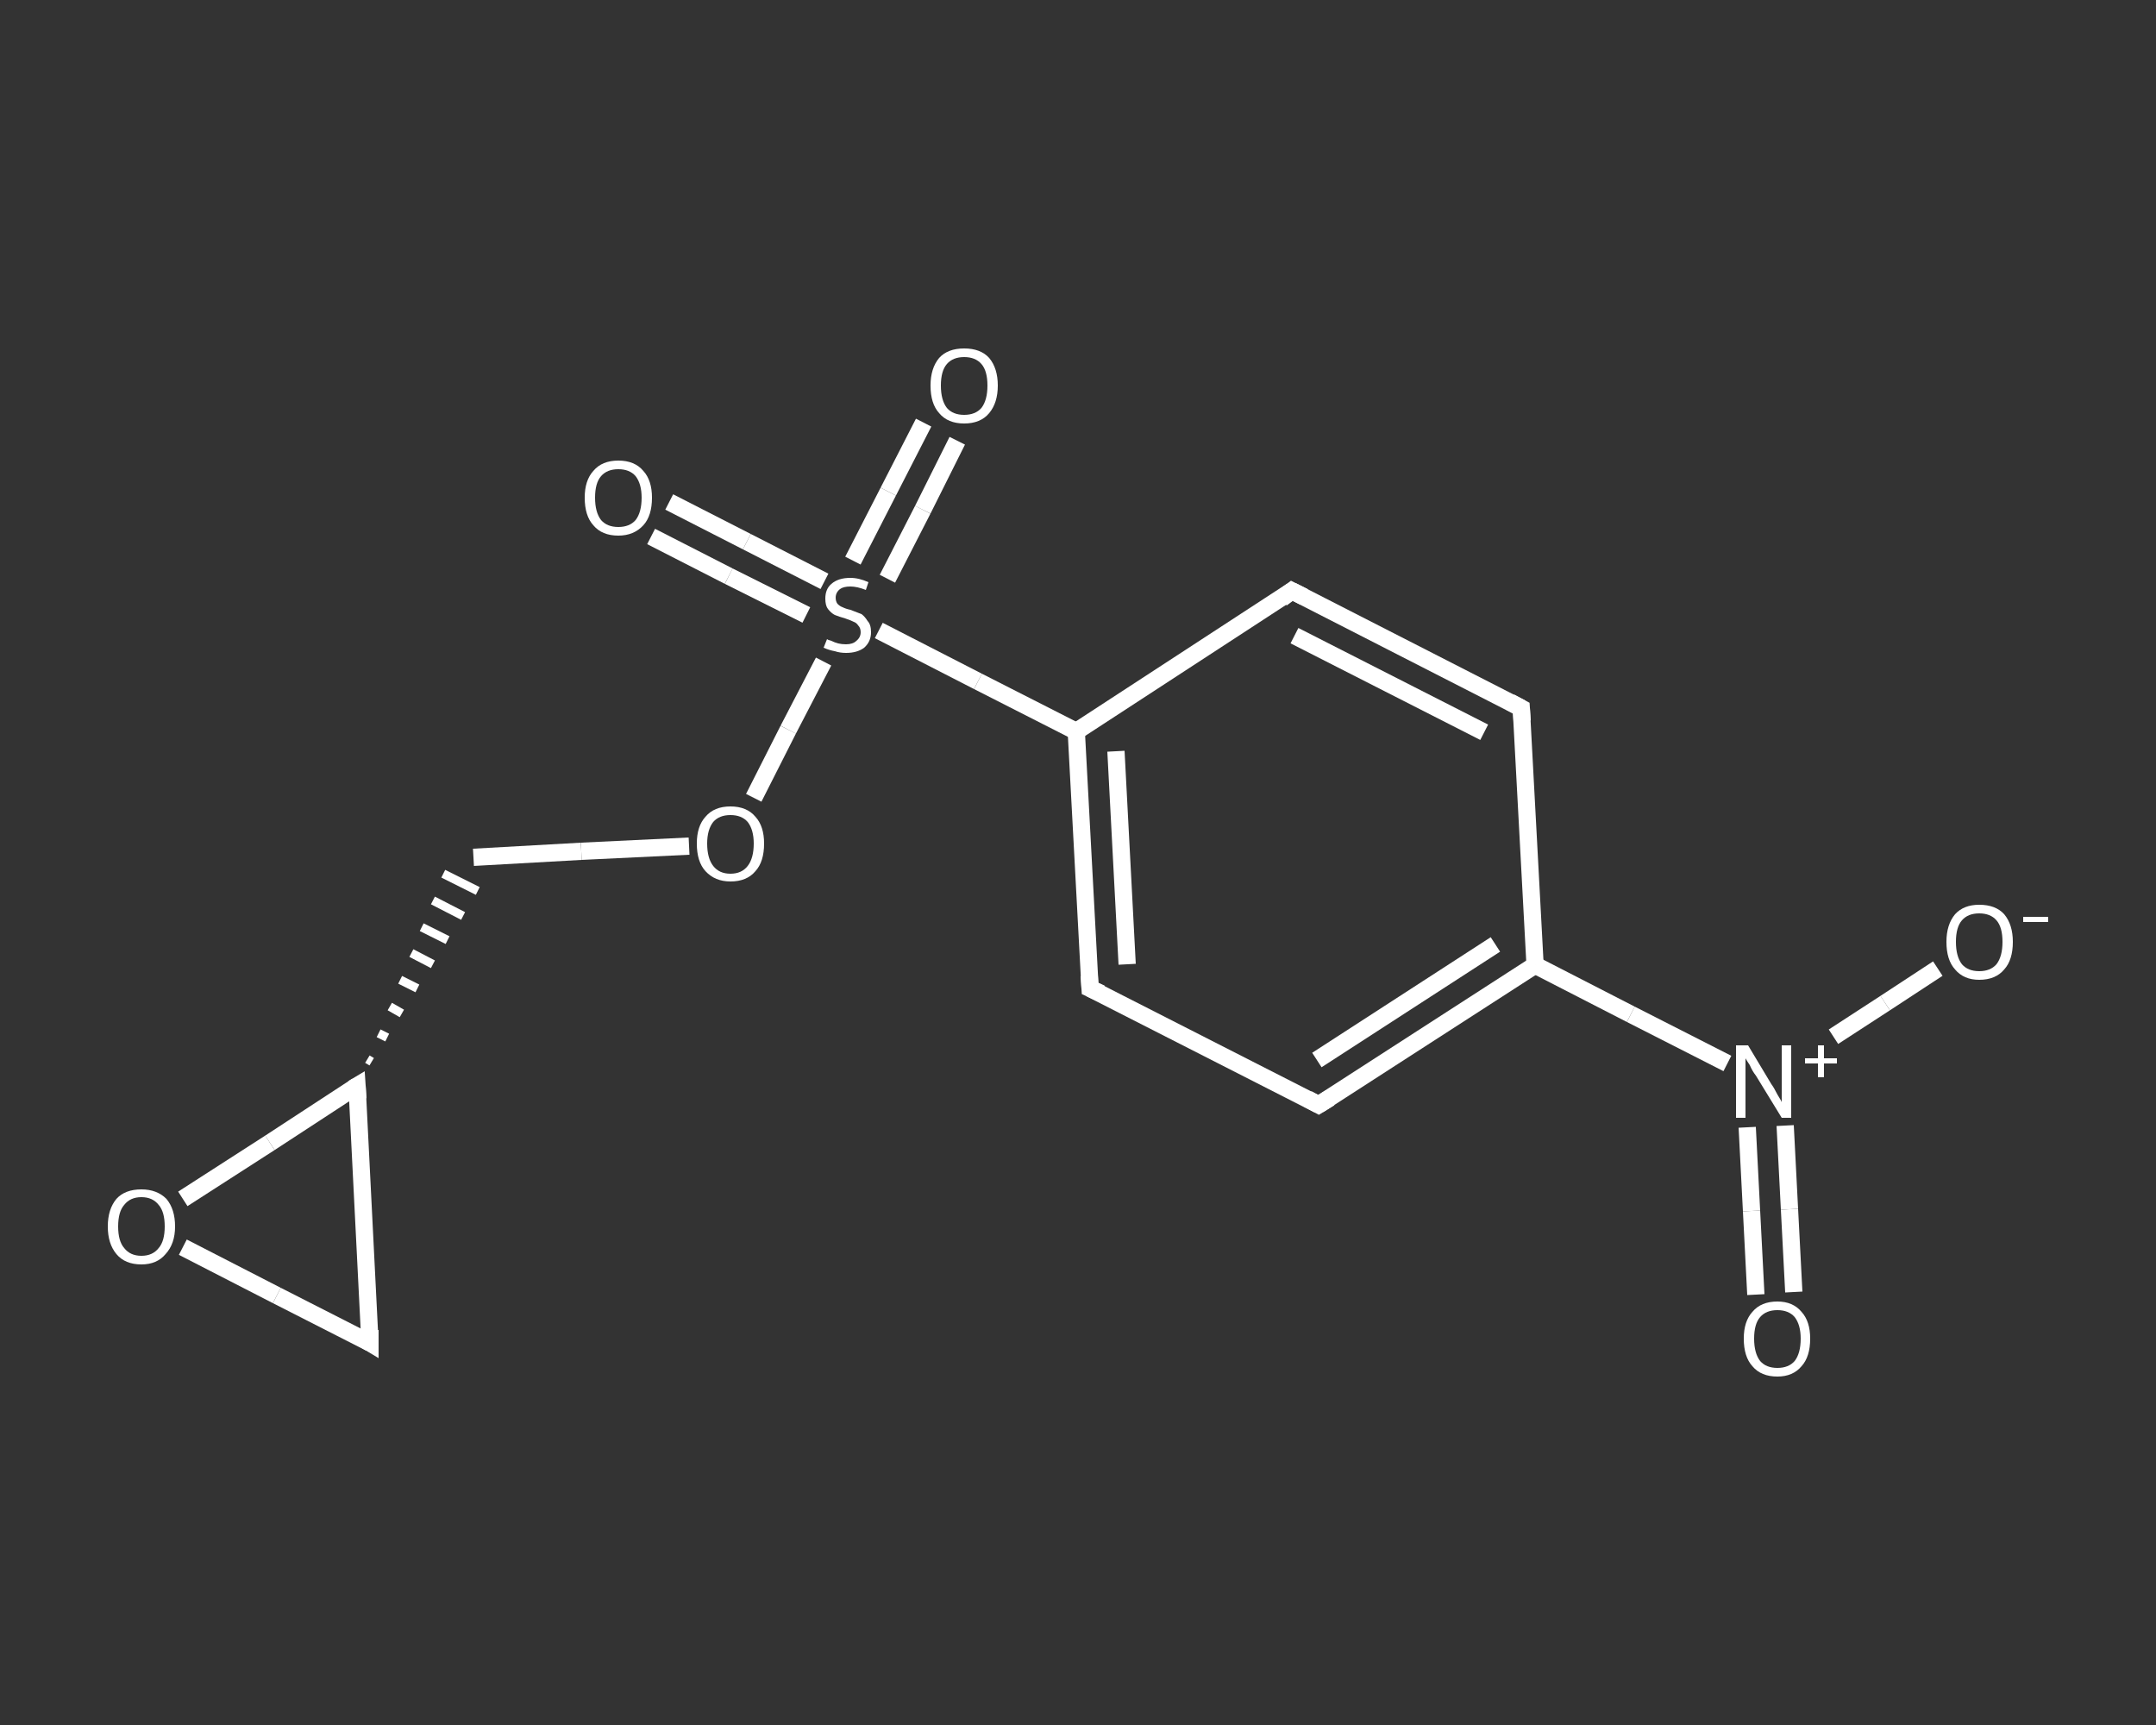<?xml version='1.0' encoding='iso-8859-1'?>
<svg version='1.1' baseProfile='full'
              xmlns='http://www.w3.org/2000/svg'
                      xmlns:rdkit='http://www.rdkit.org/xml'
                      xmlns:xlink='http://www.w3.org/1999/xlink'
                  xml:space='preserve'
width='250px' height='200px' viewBox='0 0 250 200'>
<rect x="0" y="0" width="250" height="200" fill="#333333" stroke="none"/>
<!-- END OF HEADER -->
<rect style='opacity:1.0;fill:transparent;stroke:none' width='250.0' height='200.0' x='0.0' y='0.0'> </rect>
<path class='bond-0 atom-0 atom-1' d='M 203.6,150.1 L 203.1,140.4' style='fill:none;fill-rule:evenodd;stroke:#FFFFFF;stroke-width:2.0px;stroke-linecap:butt;stroke-linejoin:miter;stroke-opacity:1' />
<path class='bond-0 atom-0 atom-1' d='M 203.1,140.4 L 202.6,130.7' style='fill:none;fill-rule:evenodd;stroke:#FFFFFF;stroke-width:2.0px;stroke-linecap:butt;stroke-linejoin:miter;stroke-opacity:1' />
<path class='bond-0 atom-0 atom-1' d='M 208.0,149.8 L 207.5,140.2' style='fill:none;fill-rule:evenodd;stroke:#FFFFFF;stroke-width:2.0px;stroke-linecap:butt;stroke-linejoin:miter;stroke-opacity:1' />
<path class='bond-0 atom-0 atom-1' d='M 207.5,140.2 L 207.0,130.5' style='fill:none;fill-rule:evenodd;stroke:#FFFFFF;stroke-width:2.0px;stroke-linecap:butt;stroke-linejoin:miter;stroke-opacity:1' />
<path class='bond-1 atom-1 atom-2' d='M 212.6,120.2 L 218.6,116.3' style='fill:none;fill-rule:evenodd;stroke:#FFFFFF;stroke-width:2.0px;stroke-linecap:butt;stroke-linejoin:miter;stroke-opacity:1' />
<path class='bond-1 atom-1 atom-2' d='M 218.6,116.3 L 224.7,112.3' style='fill:none;fill-rule:evenodd;stroke:#FFFFFF;stroke-width:2.0px;stroke-linecap:butt;stroke-linejoin:miter;stroke-opacity:1' />
<path class='bond-2 atom-1 atom-3' d='M 200.3,123.3 L 189.1,117.6' style='fill:none;fill-rule:evenodd;stroke:#FFFFFF;stroke-width:2.0px;stroke-linecap:butt;stroke-linejoin:miter;stroke-opacity:1' />
<path class='bond-2 atom-1 atom-3' d='M 189.1,117.6 L 178.0,111.9' style='fill:none;fill-rule:evenodd;stroke:#FFFFFF;stroke-width:2.0px;stroke-linecap:butt;stroke-linejoin:miter;stroke-opacity:1' />
<path class='bond-3 atom-3 atom-4' d='M 178.0,111.9 L 152.9,128.1' style='fill:none;fill-rule:evenodd;stroke:#FFFFFF;stroke-width:2.0px;stroke-linecap:butt;stroke-linejoin:miter;stroke-opacity:1' />
<path class='bond-3 atom-3 atom-4' d='M 173.4,109.5 L 152.7,122.9' style='fill:none;fill-rule:evenodd;stroke:#FFFFFF;stroke-width:2.0px;stroke-linecap:butt;stroke-linejoin:miter;stroke-opacity:1' />
<path class='bond-4 atom-4 atom-5' d='M 152.9,128.1 L 126.4,114.6' style='fill:none;fill-rule:evenodd;stroke:#FFFFFF;stroke-width:2.0px;stroke-linecap:butt;stroke-linejoin:miter;stroke-opacity:1' />
<path class='bond-5 atom-5 atom-6' d='M 126.4,114.6 L 124.8,84.8' style='fill:none;fill-rule:evenodd;stroke:#FFFFFF;stroke-width:2.0px;stroke-linecap:butt;stroke-linejoin:miter;stroke-opacity:1' />
<path class='bond-5 atom-5 atom-6' d='M 130.7,111.8 L 129.4,87.1' style='fill:none;fill-rule:evenodd;stroke:#FFFFFF;stroke-width:2.0px;stroke-linecap:butt;stroke-linejoin:miter;stroke-opacity:1' />
<path class='bond-6 atom-6 atom-7' d='M 124.8,84.8 L 113.4,79.0' style='fill:none;fill-rule:evenodd;stroke:#FFFFFF;stroke-width:2.0px;stroke-linecap:butt;stroke-linejoin:miter;stroke-opacity:1' />
<path class='bond-6 atom-6 atom-7' d='M 113.4,79.0 L 101.9,73.1' style='fill:none;fill-rule:evenodd;stroke:#FFFFFF;stroke-width:2.0px;stroke-linecap:butt;stroke-linejoin:miter;stroke-opacity:1' />
<path class='bond-7 atom-7 atom-8' d='M 95.6,67.4 L 86.6,62.8' style='fill:none;fill-rule:evenodd;stroke:#FFFFFF;stroke-width:2.0px;stroke-linecap:butt;stroke-linejoin:miter;stroke-opacity:1' />
<path class='bond-7 atom-7 atom-8' d='M 86.6,62.8 L 77.6,58.2' style='fill:none;fill-rule:evenodd;stroke:#FFFFFF;stroke-width:2.0px;stroke-linecap:butt;stroke-linejoin:miter;stroke-opacity:1' />
<path class='bond-7 atom-7 atom-8' d='M 93.5,71.3 L 84.5,66.8' style='fill:none;fill-rule:evenodd;stroke:#FFFFFF;stroke-width:2.0px;stroke-linecap:butt;stroke-linejoin:miter;stroke-opacity:1' />
<path class='bond-7 atom-7 atom-8' d='M 84.5,66.8 L 75.5,62.2' style='fill:none;fill-rule:evenodd;stroke:#FFFFFF;stroke-width:2.0px;stroke-linecap:butt;stroke-linejoin:miter;stroke-opacity:1' />
<path class='bond-8 atom-7 atom-9' d='M 102.9,67.1 L 107.0,59.1' style='fill:none;fill-rule:evenodd;stroke:#FFFFFF;stroke-width:2.0px;stroke-linecap:butt;stroke-linejoin:miter;stroke-opacity:1' />
<path class='bond-8 atom-7 atom-9' d='M 107.0,59.1 L 111.0,51.1' style='fill:none;fill-rule:evenodd;stroke:#FFFFFF;stroke-width:2.0px;stroke-linecap:butt;stroke-linejoin:miter;stroke-opacity:1' />
<path class='bond-8 atom-7 atom-9' d='M 98.9,65.0 L 103.0,57.0' style='fill:none;fill-rule:evenodd;stroke:#FFFFFF;stroke-width:2.0px;stroke-linecap:butt;stroke-linejoin:miter;stroke-opacity:1' />
<path class='bond-8 atom-7 atom-9' d='M 103.0,57.0 L 107.1,49.0' style='fill:none;fill-rule:evenodd;stroke:#FFFFFF;stroke-width:2.0px;stroke-linecap:butt;stroke-linejoin:miter;stroke-opacity:1' />
<path class='bond-9 atom-7 atom-10' d='M 95.5,76.7 L 91.4,84.6' style='fill:none;fill-rule:evenodd;stroke:#FFFFFF;stroke-width:2.0px;stroke-linecap:butt;stroke-linejoin:miter;stroke-opacity:1' />
<path class='bond-9 atom-7 atom-10' d='M 91.4,84.6 L 87.4,92.5' style='fill:none;fill-rule:evenodd;stroke:#FFFFFF;stroke-width:2.0px;stroke-linecap:butt;stroke-linejoin:miter;stroke-opacity:1' />
<path class='bond-10 atom-10 atom-11' d='M 79.9,98.1 L 67.4,98.7' style='fill:none;fill-rule:evenodd;stroke:#FFFFFF;stroke-width:2.0px;stroke-linecap:butt;stroke-linejoin:miter;stroke-opacity:1' />
<path class='bond-10 atom-10 atom-11' d='M 67.4,98.7 L 54.9,99.4' style='fill:none;fill-rule:evenodd;stroke:#FFFFFF;stroke-width:2.0px;stroke-linecap:butt;stroke-linejoin:miter;stroke-opacity:1' />
<path class='bond-11 atom-12 atom-11' d='M 43.1,123.1 L 42.6,122.8' style='fill:none;fill-rule:evenodd;stroke:#FFFFFF;stroke-width:1.0px;stroke-linecap:butt;stroke-linejoin:miter;stroke-opacity:1' />
<path class='bond-11 atom-12 atom-11' d='M 44.9,120.3 L 43.9,119.8' style='fill:none;fill-rule:evenodd;stroke:#FFFFFF;stroke-width:1.0px;stroke-linecap:butt;stroke-linejoin:miter;stroke-opacity:1' />
<path class='bond-11 atom-12 atom-11' d='M 46.6,117.5 L 45.2,116.7' style='fill:none;fill-rule:evenodd;stroke:#FFFFFF;stroke-width:1.0px;stroke-linecap:butt;stroke-linejoin:miter;stroke-opacity:1' />
<path class='bond-11 atom-12 atom-11' d='M 48.4,114.6 L 46.4,113.6' style='fill:none;fill-rule:evenodd;stroke:#FFFFFF;stroke-width:1.0px;stroke-linecap:butt;stroke-linejoin:miter;stroke-opacity:1' />
<path class='bond-11 atom-12 atom-11' d='M 50.2,111.8 L 47.7,110.5' style='fill:none;fill-rule:evenodd;stroke:#FFFFFF;stroke-width:1.0px;stroke-linecap:butt;stroke-linejoin:miter;stroke-opacity:1' />
<path class='bond-11 atom-12 atom-11' d='M 51.9,109.0 L 48.9,107.5' style='fill:none;fill-rule:evenodd;stroke:#FFFFFF;stroke-width:1.0px;stroke-linecap:butt;stroke-linejoin:miter;stroke-opacity:1' />
<path class='bond-11 atom-12 atom-11' d='M 53.7,106.2 L 50.2,104.4' style='fill:none;fill-rule:evenodd;stroke:#FFFFFF;stroke-width:1.0px;stroke-linecap:butt;stroke-linejoin:miter;stroke-opacity:1' />
<path class='bond-11 atom-12 atom-11' d='M 55.4,103.3 L 51.4,101.3' style='fill:none;fill-rule:evenodd;stroke:#FFFFFF;stroke-width:1.0px;stroke-linecap:butt;stroke-linejoin:miter;stroke-opacity:1' />
<path class='bond-12 atom-12 atom-13' d='M 41.4,125.9 L 42.9,155.7' style='fill:none;fill-rule:evenodd;stroke:#FFFFFF;stroke-width:2.0px;stroke-linecap:butt;stroke-linejoin:miter;stroke-opacity:1' />
<path class='bond-13 atom-13 atom-14' d='M 42.9,155.7 L 32.1,150.2' style='fill:none;fill-rule:evenodd;stroke:#FFFFFF;stroke-width:2.0px;stroke-linecap:butt;stroke-linejoin:miter;stroke-opacity:1' />
<path class='bond-13 atom-13 atom-14' d='M 32.1,150.2 L 21.2,144.6' style='fill:none;fill-rule:evenodd;stroke:#FFFFFF;stroke-width:2.0px;stroke-linecap:butt;stroke-linejoin:miter;stroke-opacity:1' />
<path class='bond-14 atom-6 atom-15' d='M 124.8,84.8 L 149.8,68.5' style='fill:none;fill-rule:evenodd;stroke:#FFFFFF;stroke-width:2.0px;stroke-linecap:butt;stroke-linejoin:miter;stroke-opacity:1' />
<path class='bond-15 atom-15 atom-16' d='M 149.8,68.5 L 176.4,82.1' style='fill:none;fill-rule:evenodd;stroke:#FFFFFF;stroke-width:2.0px;stroke-linecap:butt;stroke-linejoin:miter;stroke-opacity:1' />
<path class='bond-15 atom-15 atom-16' d='M 150.1,73.7 L 172.1,84.9' style='fill:none;fill-rule:evenodd;stroke:#FFFFFF;stroke-width:2.0px;stroke-linecap:butt;stroke-linejoin:miter;stroke-opacity:1' />
<path class='bond-16 atom-16 atom-3' d='M 176.4,82.1 L 178.0,111.9' style='fill:none;fill-rule:evenodd;stroke:#FFFFFF;stroke-width:2.0px;stroke-linecap:butt;stroke-linejoin:miter;stroke-opacity:1' />
<path class='bond-17 atom-14 atom-12' d='M 21.2,139.0 L 31.3,132.5' style='fill:none;fill-rule:evenodd;stroke:#FFFFFF;stroke-width:2.0px;stroke-linecap:butt;stroke-linejoin:miter;stroke-opacity:1' />
<path class='bond-17 atom-14 atom-12' d='M 31.3,132.5 L 41.4,125.9' style='fill:none;fill-rule:evenodd;stroke:#FFFFFF;stroke-width:2.0px;stroke-linecap:butt;stroke-linejoin:miter;stroke-opacity:1' />
<path d='M 154.2,127.3 L 152.9,128.1 L 151.6,127.4' style='fill:none;stroke:#FFFFFF;stroke-width:2.0px;stroke-linecap:butt;stroke-linejoin:miter;stroke-opacity:1;' />
<path d='M 127.7,115.2 L 126.4,114.6 L 126.3,113.1' style='fill:none;stroke:#FFFFFF;stroke-width:2.0px;stroke-linecap:butt;stroke-linejoin:miter;stroke-opacity:1;' />
<path d='M 41.5,127.4 L 41.4,125.9 L 40.9,126.2' style='fill:none;stroke:#FFFFFF;stroke-width:2.0px;stroke-linecap:butt;stroke-linejoin:miter;stroke-opacity:1;' />
<path d='M 42.9,154.2 L 42.9,155.7 L 42.4,155.4' style='fill:none;stroke:#FFFFFF;stroke-width:2.0px;stroke-linecap:butt;stroke-linejoin:miter;stroke-opacity:1;' />
<path d='M 148.6,69.4 L 149.8,68.5 L 151.2,69.2' style='fill:none;stroke:#FFFFFF;stroke-width:2.0px;stroke-linecap:butt;stroke-linejoin:miter;stroke-opacity:1;' />
<path d='M 175.1,81.4 L 176.4,82.1 L 176.5,83.6' style='fill:none;stroke:#FFFFFF;stroke-width:2.0px;stroke-linecap:butt;stroke-linejoin:miter;stroke-opacity:1;' />
<path class='atom-0' d='M 202.2 155.2
Q 202.2 153.2, 203.2 152.1
Q 204.2 150.9, 206.1 150.9
Q 207.9 150.9, 208.9 152.1
Q 209.9 153.2, 209.9 155.2
Q 209.9 157.3, 208.9 158.4
Q 207.9 159.6, 206.1 159.6
Q 204.2 159.6, 203.2 158.4
Q 202.2 157.3, 202.2 155.2
M 206.1 158.6
Q 207.4 158.6, 208.1 157.8
Q 208.8 156.9, 208.8 155.2
Q 208.8 153.6, 208.1 152.7
Q 207.4 151.9, 206.1 151.9
Q 204.8 151.9, 204.1 152.7
Q 203.4 153.5, 203.4 155.2
Q 203.4 156.9, 204.1 157.8
Q 204.8 158.6, 206.1 158.6
' fill='#FFFFFF'/>
<path class='atom-1' d='M 202.7 121.2
L 205.4 125.7
Q 205.7 126.1, 206.1 126.9
Q 206.6 127.7, 206.6 127.8
L 206.6 121.2
L 207.7 121.2
L 207.7 129.6
L 206.6 129.6
L 203.6 124.7
Q 203.2 124.2, 202.9 123.5
Q 202.5 122.9, 202.4 122.7
L 202.4 129.6
L 201.3 129.6
L 201.3 121.2
L 202.7 121.2
' fill='#FFFFFF'/>
<path class='atom-1' d='M 209.3 122.7
L 210.8 122.7
L 210.8 121.2
L 211.5 121.2
L 211.5 122.7
L 213.0 122.7
L 213.0 123.3
L 211.5 123.3
L 211.5 124.9
L 210.8 124.9
L 210.8 123.3
L 209.3 123.3
L 209.3 122.7
' fill='#FFFFFF'/>
<path class='atom-2' d='M 225.7 109.2
Q 225.7 107.2, 226.7 106.0
Q 227.7 104.9, 229.5 104.9
Q 231.4 104.9, 232.4 106.0
Q 233.4 107.2, 233.4 109.2
Q 233.4 111.3, 232.4 112.4
Q 231.4 113.6, 229.5 113.6
Q 227.7 113.6, 226.7 112.4
Q 225.7 111.3, 225.7 109.2
M 229.5 112.6
Q 230.8 112.6, 231.5 111.8
Q 232.2 110.9, 232.2 109.2
Q 232.2 107.5, 231.5 106.7
Q 230.8 105.9, 229.5 105.9
Q 228.2 105.9, 227.5 106.7
Q 226.8 107.5, 226.8 109.2
Q 226.8 110.9, 227.5 111.8
Q 228.2 112.6, 229.5 112.6
' fill='#FFFFFF'/>
<path class='atom-2' d='M 234.6 106.3
L 237.5 106.3
L 237.5 106.9
L 234.6 106.9
L 234.6 106.3
' fill='#FFFFFF'/>
<path class='atom-7' d='M 95.9 74.1
Q 96.0 74.2, 96.4 74.3
Q 96.8 74.5, 97.2 74.6
Q 97.6 74.7, 98.1 74.7
Q 98.9 74.7, 99.3 74.3
Q 99.8 73.9, 99.8 73.3
Q 99.8 72.8, 99.5 72.5
Q 99.3 72.2, 99.0 72.1
Q 98.6 71.9, 98.0 71.7
Q 97.3 71.5, 96.8 71.3
Q 96.4 71.1, 96.0 70.6
Q 95.7 70.2, 95.7 69.4
Q 95.7 68.3, 96.4 67.7
Q 97.2 67.0, 98.6 67.0
Q 99.6 67.0, 100.7 67.5
L 100.4 68.4
Q 99.4 68.0, 98.6 68.0
Q 97.8 68.0, 97.4 68.3
Q 96.9 68.7, 96.9 69.3
Q 96.9 69.7, 97.1 70.0
Q 97.4 70.3, 97.7 70.4
Q 98.1 70.6, 98.6 70.7
Q 99.4 71.0, 99.9 71.2
Q 100.3 71.5, 100.6 72.0
Q 101.0 72.4, 101.0 73.3
Q 101.0 74.4, 100.2 75.1
Q 99.4 75.7, 98.1 75.7
Q 97.4 75.7, 96.8 75.5
Q 96.2 75.4, 95.5 75.1
L 95.9 74.1
' fill='#FFFFFF'/>
<path class='atom-8' d='M 67.8 57.7
Q 67.8 55.7, 68.8 54.6
Q 69.8 53.4, 71.7 53.4
Q 73.6 53.4, 74.6 54.6
Q 75.6 55.7, 75.6 57.7
Q 75.6 59.8, 74.6 60.9
Q 73.5 62.1, 71.7 62.1
Q 69.8 62.1, 68.8 60.9
Q 67.8 59.8, 67.8 57.7
M 71.7 61.1
Q 73.0 61.1, 73.7 60.3
Q 74.4 59.4, 74.4 57.7
Q 74.4 56.1, 73.7 55.2
Q 73.0 54.4, 71.7 54.4
Q 70.4 54.4, 69.7 55.2
Q 69.0 56.0, 69.0 57.7
Q 69.0 59.4, 69.7 60.3
Q 70.4 61.1, 71.7 61.1
' fill='#FFFFFF'/>
<path class='atom-9' d='M 107.9 44.7
Q 107.9 42.7, 108.9 41.5
Q 109.9 40.4, 111.8 40.4
Q 113.7 40.4, 114.7 41.5
Q 115.7 42.7, 115.7 44.7
Q 115.7 46.7, 114.7 47.9
Q 113.7 49.1, 111.8 49.1
Q 109.9 49.1, 108.9 47.9
Q 107.9 46.8, 107.9 44.7
M 111.8 48.1
Q 113.1 48.1, 113.8 47.3
Q 114.5 46.4, 114.5 44.7
Q 114.5 43.0, 113.8 42.2
Q 113.1 41.4, 111.8 41.4
Q 110.5 41.4, 109.8 42.2
Q 109.1 43.0, 109.1 44.7
Q 109.1 46.4, 109.8 47.3
Q 110.5 48.1, 111.8 48.1
' fill='#FFFFFF'/>
<path class='atom-10' d='M 80.8 97.8
Q 80.8 95.8, 81.8 94.7
Q 82.8 93.5, 84.7 93.5
Q 86.6 93.5, 87.6 94.7
Q 88.6 95.8, 88.6 97.8
Q 88.6 99.9, 87.6 101.0
Q 86.6 102.2, 84.7 102.2
Q 82.9 102.2, 81.8 101.0
Q 80.8 99.9, 80.8 97.8
M 84.7 101.3
Q 86.0 101.3, 86.7 100.4
Q 87.4 99.5, 87.4 97.8
Q 87.4 96.2, 86.7 95.3
Q 86.0 94.5, 84.7 94.5
Q 83.4 94.5, 82.7 95.3
Q 82.0 96.2, 82.0 97.8
Q 82.0 99.5, 82.7 100.4
Q 83.4 101.3, 84.7 101.3
' fill='#FFFFFF'/>
<path class='atom-14' d='M 12.5 142.2
Q 12.5 140.2, 13.5 139.0
Q 14.5 137.9, 16.4 137.9
Q 18.2 137.9, 19.3 139.0
Q 20.3 140.2, 20.3 142.2
Q 20.3 144.2, 19.2 145.4
Q 18.2 146.6, 16.4 146.6
Q 14.5 146.6, 13.5 145.4
Q 12.5 144.2, 12.5 142.2
M 16.4 145.6
Q 17.7 145.6, 18.4 144.7
Q 19.1 143.9, 19.1 142.2
Q 19.1 140.5, 18.4 139.7
Q 17.7 138.8, 16.4 138.8
Q 15.1 138.8, 14.4 139.7
Q 13.7 140.5, 13.7 142.2
Q 13.7 143.9, 14.4 144.7
Q 15.1 145.6, 16.4 145.6
' fill='#FFFFFF'/>
</svg>
